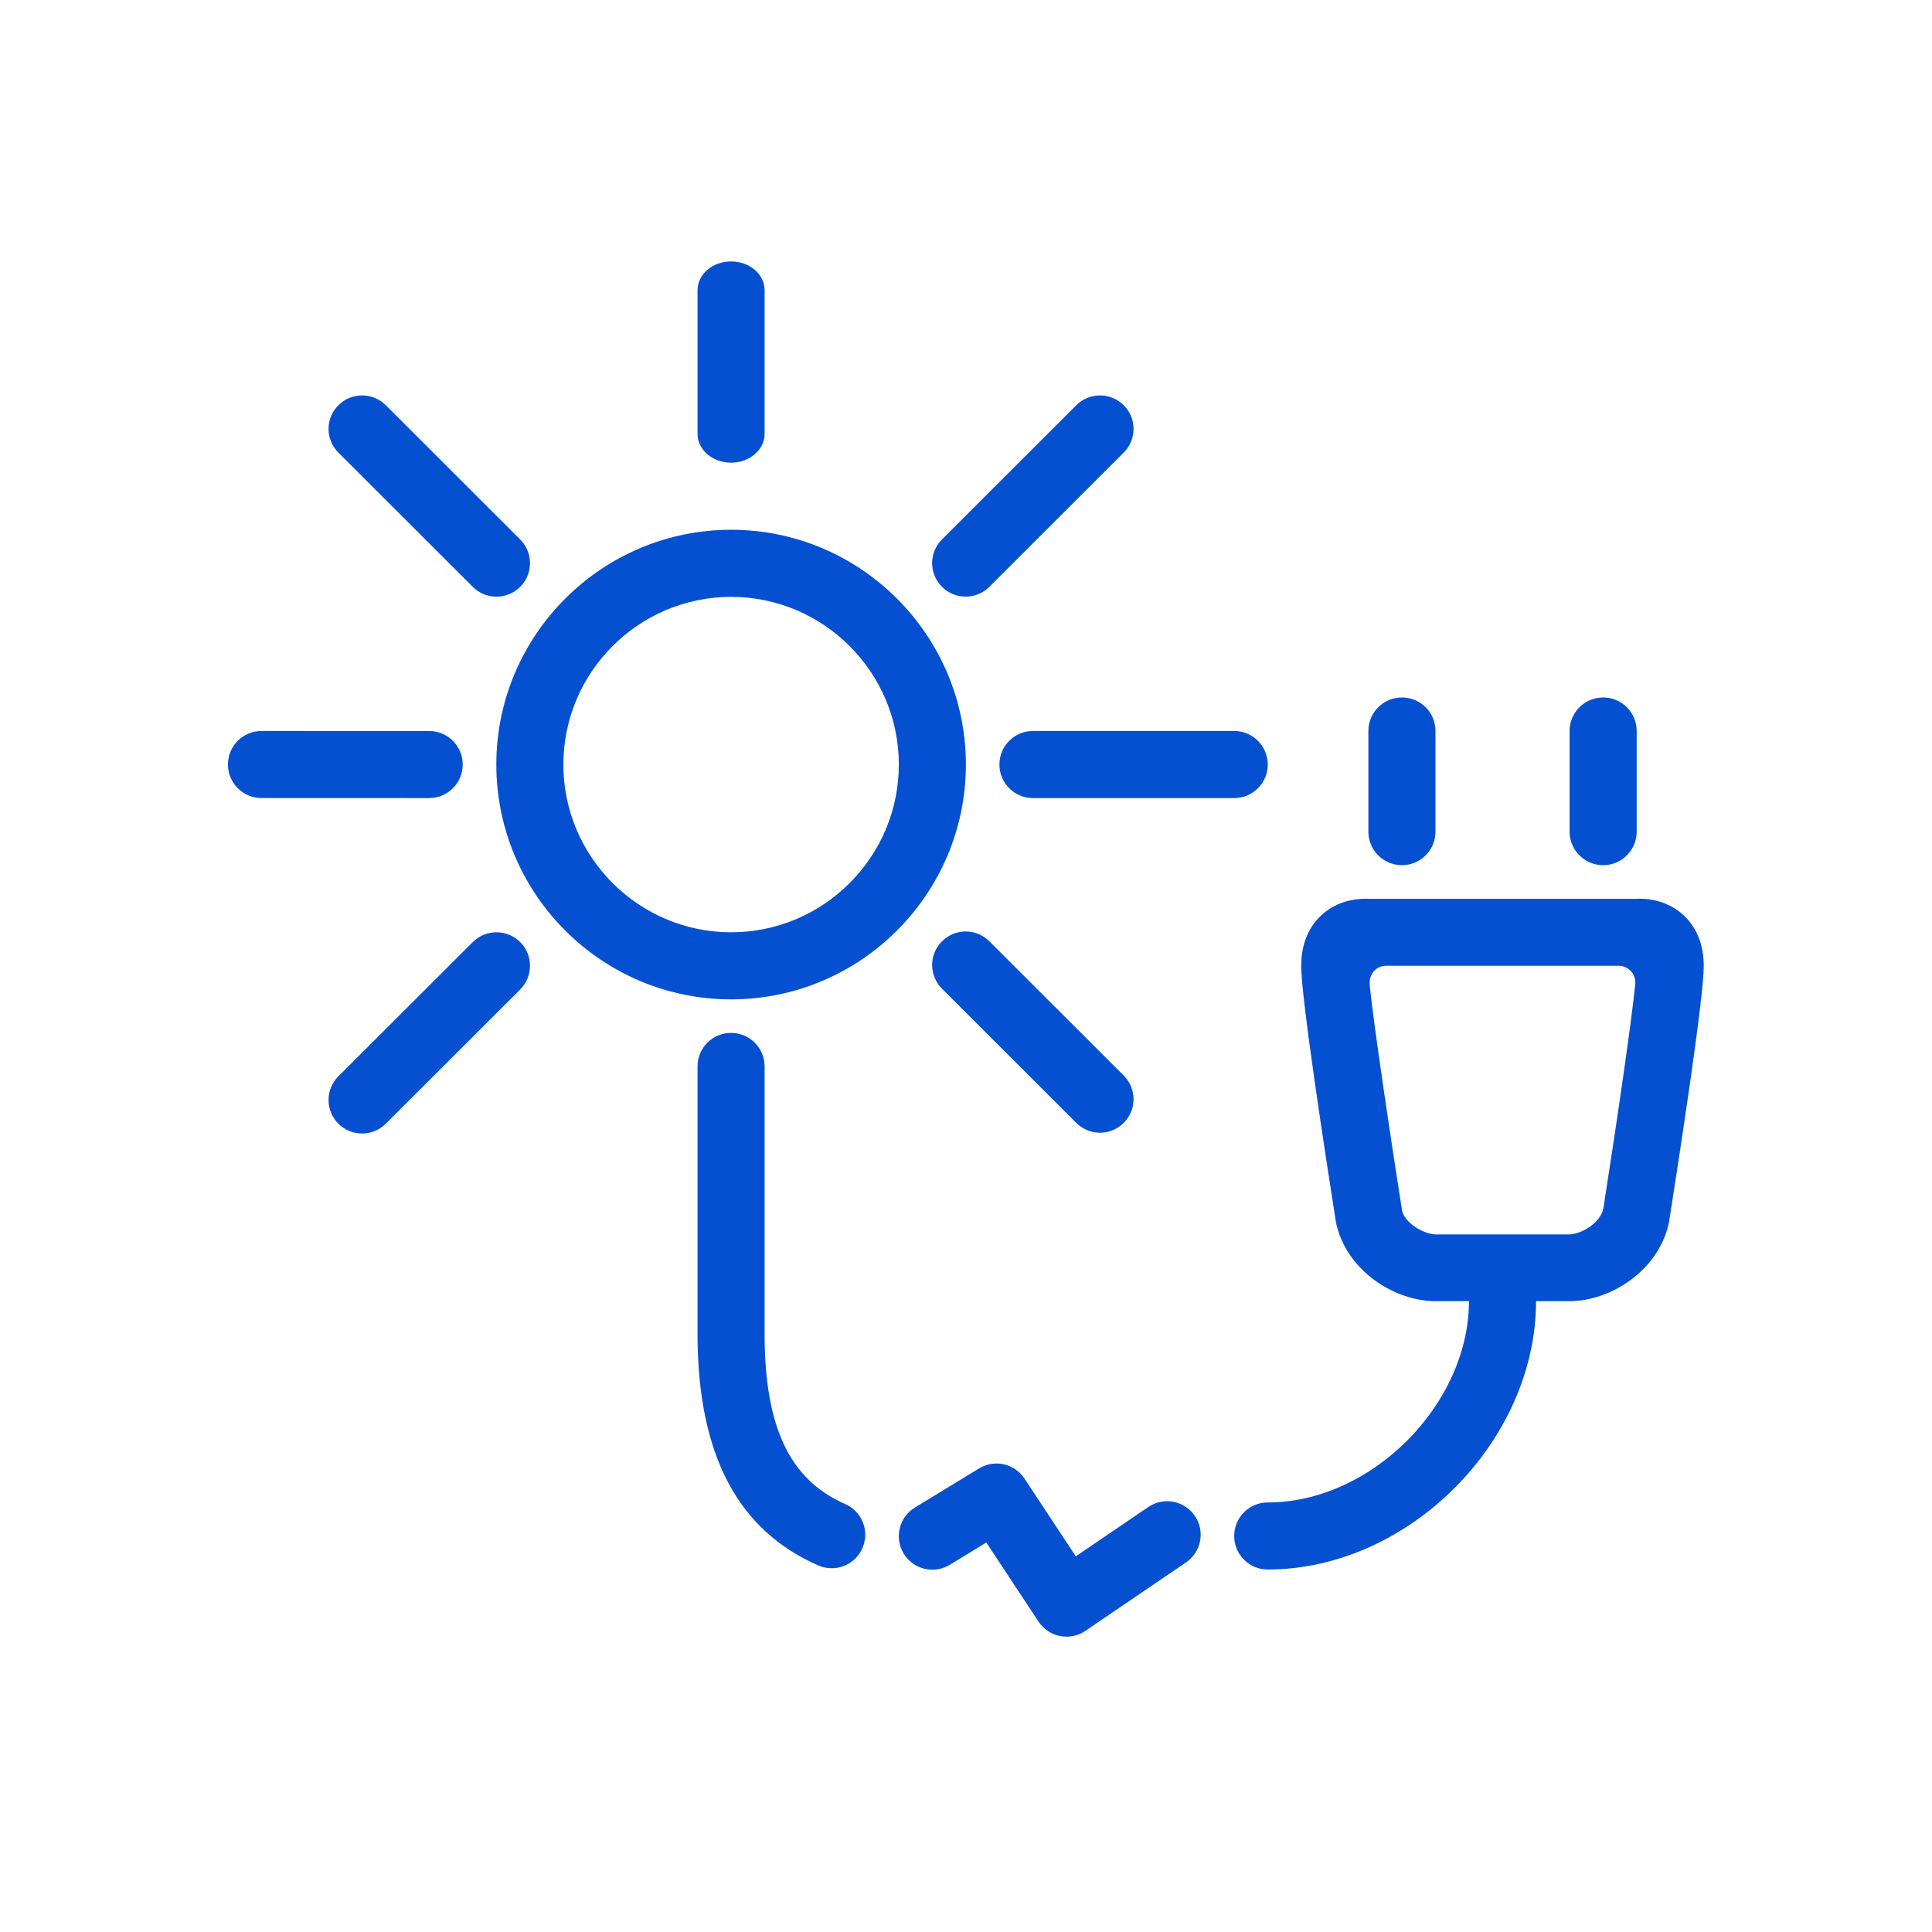 <svg width="48" height="48" viewBox="0 0 48 48" fill="none" xmlns="http://www.w3.org/2000/svg">
<path d="M18.163 11.495C18.623 11.495 18.996 11.175 18.996 10.781V7.209C18.996 6.815 18.623 6.495 18.163 6.495C17.703 6.495 17.33 6.815 17.33 7.209V10.78C17.33 11.175 17.703 11.495 18.163 11.495Z" fill="#0550D1"/>
<path d="M23.992 14.823C24.205 14.823 24.418 14.742 24.581 14.579L27.918 11.245C28.244 10.92 28.244 10.393 27.918 10.068C27.593 9.743 27.066 9.743 26.74 10.068L23.403 13.402C23.077 13.727 23.077 14.254 23.403 14.579C23.565 14.742 23.779 14.823 23.992 14.823Z" fill="#0550D1"/>
<path d="M11.496 18.995C11.496 18.535 11.123 18.162 10.663 18.162L6.497 18.161C6.036 18.161 5.663 18.534 5.663 18.994C5.663 19.454 6.036 19.827 6.497 19.827L10.663 19.828C11.123 19.828 11.496 19.455 11.496 18.995Z" fill="#0550D1"/>
<path d="M12.334 14.824C12.121 14.824 11.908 14.743 11.745 14.58L8.407 11.245C8.081 10.92 8.081 10.393 8.407 10.068C8.732 9.743 9.26 9.743 9.585 10.068L12.924 13.403C13.249 13.728 13.249 14.255 12.924 14.58C12.761 14.743 12.547 14.824 12.334 14.824Z" fill="#0550D1"/>
<path d="M24.83 18.995C24.83 19.455 25.203 19.828 25.663 19.828H30.664C31.124 19.828 31.497 19.455 31.497 18.995C31.497 18.535 31.124 18.161 30.664 18.161H25.663C25.203 18.161 24.83 18.535 24.83 18.995Z" fill="#0550D1"/>
<path d="M35.664 20.663C35.664 21.122 35.291 21.495 34.83 21.495C34.37 21.495 33.997 21.122 33.997 20.663V18.16C33.997 17.701 34.37 17.328 34.83 17.328C35.291 17.328 35.664 17.701 35.664 18.16V20.663Z" fill="#0550D1"/>
<path d="M39.83 21.495C40.29 21.495 40.663 21.122 40.663 20.663V18.16C40.663 17.701 40.29 17.328 39.83 17.328C39.369 17.328 38.996 17.701 38.996 18.16V20.663C38.996 21.122 39.369 21.495 39.83 21.495Z" fill="#0550D1"/>
<path fill-rule="evenodd" clip-rule="evenodd" d="M12.331 18.995C12.331 15.782 14.947 13.162 18.164 13.162C21.38 13.162 23.997 15.782 23.997 18.995C23.997 22.209 21.38 24.829 18.164 24.829C14.947 24.829 12.331 22.209 12.331 18.995ZM13.997 18.995C13.997 21.291 15.867 23.162 18.164 23.162C20.461 23.162 22.331 21.291 22.331 18.995C22.331 16.701 20.461 14.829 18.164 14.829C15.867 14.829 13.997 16.701 13.997 18.995Z" fill="#0550D1"/>
<path d="M20.997 37.367C19.625 36.767 18.996 35.461 18.996 33.135V26.494C18.996 26.034 18.623 25.662 18.163 25.662C17.703 25.662 17.33 26.034 17.33 26.494V33.237C17.353 36.171 18.346 38.025 20.329 38.892C20.438 38.94 20.551 38.962 20.663 38.962C20.984 38.962 21.29 38.776 21.426 38.464C21.611 38.042 21.419 37.551 20.997 37.367Z" fill="#0550D1"/>
<path d="M26.728 38.666L28.529 37.441C28.909 37.182 29.427 37.282 29.687 37.662C29.945 38.041 29.847 38.559 29.466 38.818L26.966 40.518C26.827 40.613 26.663 40.662 26.497 40.662C26.444 40.662 26.389 40.657 26.335 40.647C26.116 40.603 25.924 40.474 25.802 40.288L24.505 38.323L23.599 38.876C23.205 39.117 22.692 38.992 22.453 38.6C22.213 38.207 22.337 37.695 22.729 37.455L24.323 36.483C24.707 36.249 25.207 36.36 25.453 36.735L26.728 38.666Z" fill="#0550D1"/>
<path d="M23.403 24.564C23.077 24.239 23.077 23.712 23.403 23.387C23.728 23.061 24.255 23.061 24.581 23.387L27.918 26.721C28.244 27.046 28.244 27.573 27.918 27.898C27.756 28.06 27.542 28.142 27.329 28.142C27.116 28.142 26.903 28.06 26.74 27.898L23.403 24.564Z" fill="#0550D1"/>
<path d="M11.745 23.406L8.407 26.741C8.081 27.066 8.081 27.593 8.407 27.918C8.57 28.081 8.783 28.162 8.996 28.162C9.209 28.162 9.422 28.081 9.585 27.918L12.924 24.583C13.249 24.258 13.249 23.731 12.924 23.406C12.598 23.081 12.071 23.081 11.745 23.406Z" fill="#0550D1"/>
<path fill-rule="evenodd" clip-rule="evenodd" d="M40.63 22.331C40.829 22.317 41.367 22.328 41.807 22.719C42.045 22.931 42.329 23.325 42.329 23.997C42.332 24.778 41.728 28.688 41.47 30.341C41.469 30.344 41.468 30.348 41.468 30.353C41.463 30.376 41.457 30.41 41.453 30.429C41.166 31.61 39.979 32.327 38.996 32.327H38.163C38.159 35.823 34.983 38.994 31.496 38.994C31.035 38.994 30.663 38.621 30.663 38.161C30.663 37.7 31.035 37.328 31.496 37.328C34.064 37.328 36.492 34.904 36.496 32.327H35.663C34.678 32.327 33.491 31.61 33.204 30.429C33.199 30.407 33.191 30.363 33.187 30.341C32.928 28.688 32.325 24.778 32.328 23.994C32.328 23.325 32.612 22.931 32.85 22.719C33.289 22.328 33.827 22.318 34.026 22.331H40.63ZM38.997 30.669C39.313 30.651 39.749 30.382 39.833 30.037C40.235 27.457 40.534 25.358 40.63 24.433C40.63 24.428 40.629 24.411 40.629 24.411C40.629 24.18 40.442 23.994 40.212 23.994H34.438C34.226 23.994 34.06 24.148 34.032 24.359C34.028 24.388 34.028 24.407 34.029 24.434C34.052 24.861 34.422 27.458 34.835 30.083C34.908 30.382 35.344 30.651 35.662 30.669H38.997Z" fill="#0550D1"/>
</svg>
